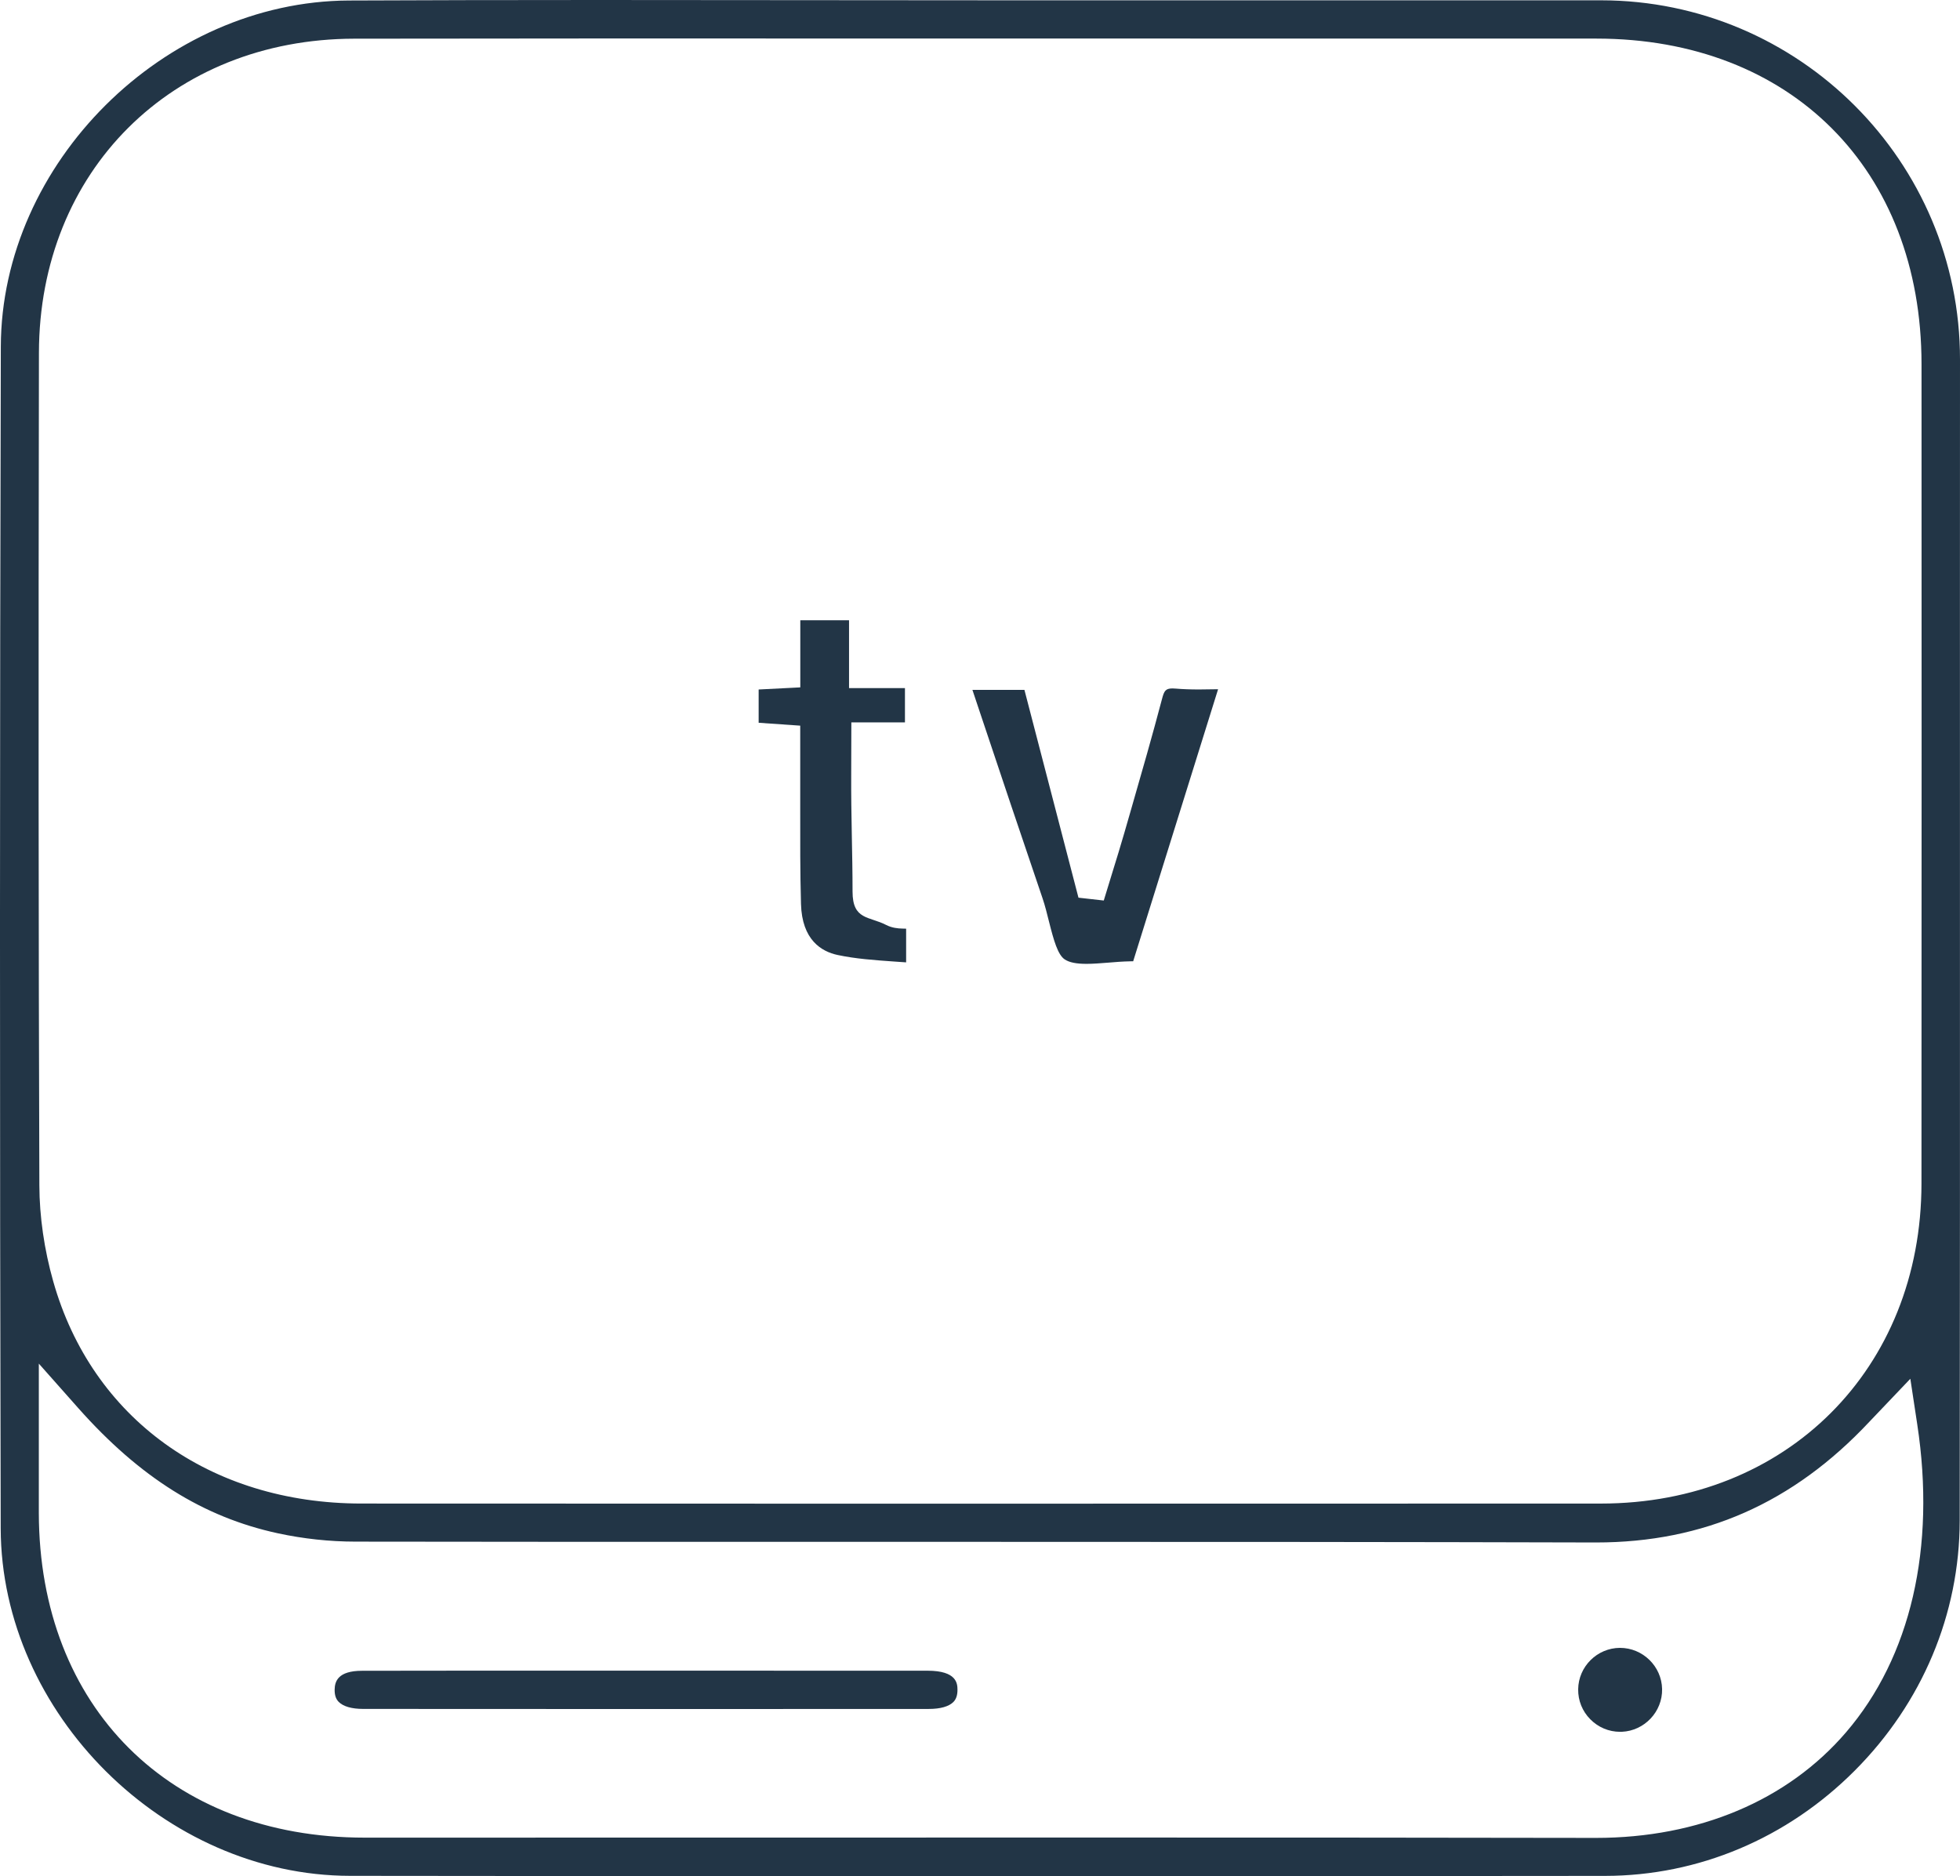 <?xml version="1.0" encoding="utf-8"?>
<!-- Generator: Adobe Illustrator 16.0.3, SVG Export Plug-In . SVG Version: 6.00 Build 0)  -->
<!DOCTYPE svg PUBLIC "-//W3C//DTD SVG 1.1//EN" "http://www.w3.org/Graphics/SVG/1.1/DTD/svg11.dtd">
<svg version="1.1" id="Layer_1" xmlns="http://www.w3.org/2000/svg" xmlns:xlink="http://www.w3.org/1999/xlink" x="0px" y="0px"
	 width="81.506px" height="78.027px" viewBox="0 0 81.506 78.027" enable-background="new 0 0 81.506 78.027" xml:space="preserve">
<g>
	<path fill-rule="evenodd" clip-rule="evenodd" fill="#223546" d="M40.858,78.027c-8.687,0-17.536-0.005-26.3-0.016
		C6.839,78.003,0.05,71.25,0.029,63.562c-0.041-16.965-0.039-33.5,0.005-49.146C0.055,6.783,6.818,0.057,14.507,0.021
		C17.563,0.008,20.841,0,24.823,0l15.85,0.012l25.91,0.001c8.234,0.006,14.929,6.708,14.923,14.94
		c-0.004,6.931-0.003,13.861-0.002,20.791v0.873c0.001,8.739,0.002,17.751-0.01,26.62c-0.006,3.89-1.557,7.584-4.368,10.401
		c-2.811,2.817-6.498,4.371-10.38,4.375C58.194,78.022,49.484,78.027,40.858,78.027z M45.622,76.418
		c8.08,0,14.672,0.004,20.746,0.015c4.276,0,7.969-1.559,10.397-4.389c2.693-3.134,3.745-7.683,2.963-12.811l-0.287-1.894
		l-1.708,1.793c-3.163,3.375-6.879,5.015-11.361,5.015c-8.01-0.022-15.86-0.026-25.198-0.026l-10.164,0
		c-5.409,0-10.816-0.001-16.225-0.009c-1.081-0.001-2.168-0.118-3.231-0.347c-3.104-0.672-5.741-2.325-8.297-5.204l-1.642-1.852
		l0,6.214c0.015,8.072,5.458,13.497,13.546,13.499L45.622,76.418z M25.02,1.6c-3.432,0-6.862,0.003-10.292,0.009
		C7.145,1.624,1.632,7.118,1.619,14.673C1.596,28.021,1.602,39.023,1.637,49.298c0.004,1.294,0.203,2.672,0.575,3.985
		c1.609,5.699,6.519,9.241,12.813,9.245c7.213,0.005,14.426,0.006,21.639,0.006l29.912-0.005
		c7.718-0.002,13.324-5.601,13.328-13.312c0.007-12.543,0.007-23.69,0.002-34.078C79.902,7.047,74.47,1.608,66.388,1.605L25.02,1.6z
		"/>
	<path fill-rule="evenodd" clip-rule="evenodd" fill="#223546" d="M45.184,40.084c-0.427,0-0.713-0.058-0.903-0.182
		c-0.292-0.188-0.462-0.796-0.657-1.57c-0.087-0.349-0.167-0.67-0.266-0.963c-0.882-2.587-1.765-5.224-2.618-7.774l-0.302-0.904
		h2.163l2.247,8.641L45.9,37.45l0.361-1.179c0.175-0.566,0.338-1.093,0.489-1.617l0.288-0.998c0.442-1.536,0.885-3.072,1.283-4.584
		c0.088-0.334,0.142-0.442,0.437-0.442l0.136,0.007c0.286,0.024,0.591,0.036,0.966,0.036c0.186,0,0.794-0.01,0.794-0.01
		l-3.531,11.313l-0.115,0.002c-0.334,0.007-0.628,0.031-0.913,0.055C45.751,40.06,45.459,40.084,45.184,40.084z"/>
	<path fill-rule="evenodd" clip-rule="evenodd" fill="#223546" d="M37.19,39.988c-0.833-0.059-1.607-0.113-2.354-0.272
		c-0.674-0.142-1.487-0.625-1.527-2.124c-0.037-1.327-0.034-2.691-0.032-3.896l0-3.518l-1.729-0.12v-1.384l1.732-0.088v-2.79h2.027
		v2.82h2.325v1.427h-2.229l-0.006,2.189c-0.009,1.688,0.056,3.25,0.056,4.849c0,1.187,0.69,1.019,1.401,1.387
		c0.239,0.122,0.484,0.145,0.671,0.149l0.156,0.004v1.401L37.19,39.988z"/>
	<path fill-rule="evenodd" clip-rule="evenodd" fill="#223546" d="M15.102,71.069c-0.477,0-0.829-0.102-1.019-0.294
		c-0.116-0.118-0.171-0.285-0.167-0.51c0.006-0.335,0.131-0.781,1.138-0.782c1.749-0.005,3.499-0.006,5.249-0.006l18.274,0.003
		c1.226,0.002,1.235,0.549,1.239,0.783c0.003,0.227-0.053,0.4-0.168,0.516c-0.188,0.19-0.542,0.291-1.023,0.291l-11.401,0.004
		L15.102,71.069z"/>
	<g>
		<path fill-rule="evenodd" clip-rule="evenodd" fill="#223546" d="M67.371,72.021c-0.469,0-0.909-0.186-1.24-0.522
			c-0.33-0.333-0.509-0.776-0.503-1.245c0.01-0.947,0.79-1.721,1.739-1.724c0.948,0,1.732,0.767,1.751,1.71
			c0.02,0.941-0.731,1.74-1.674,1.78L67.371,72.021z"/>
	</g>
</g>
</svg>
